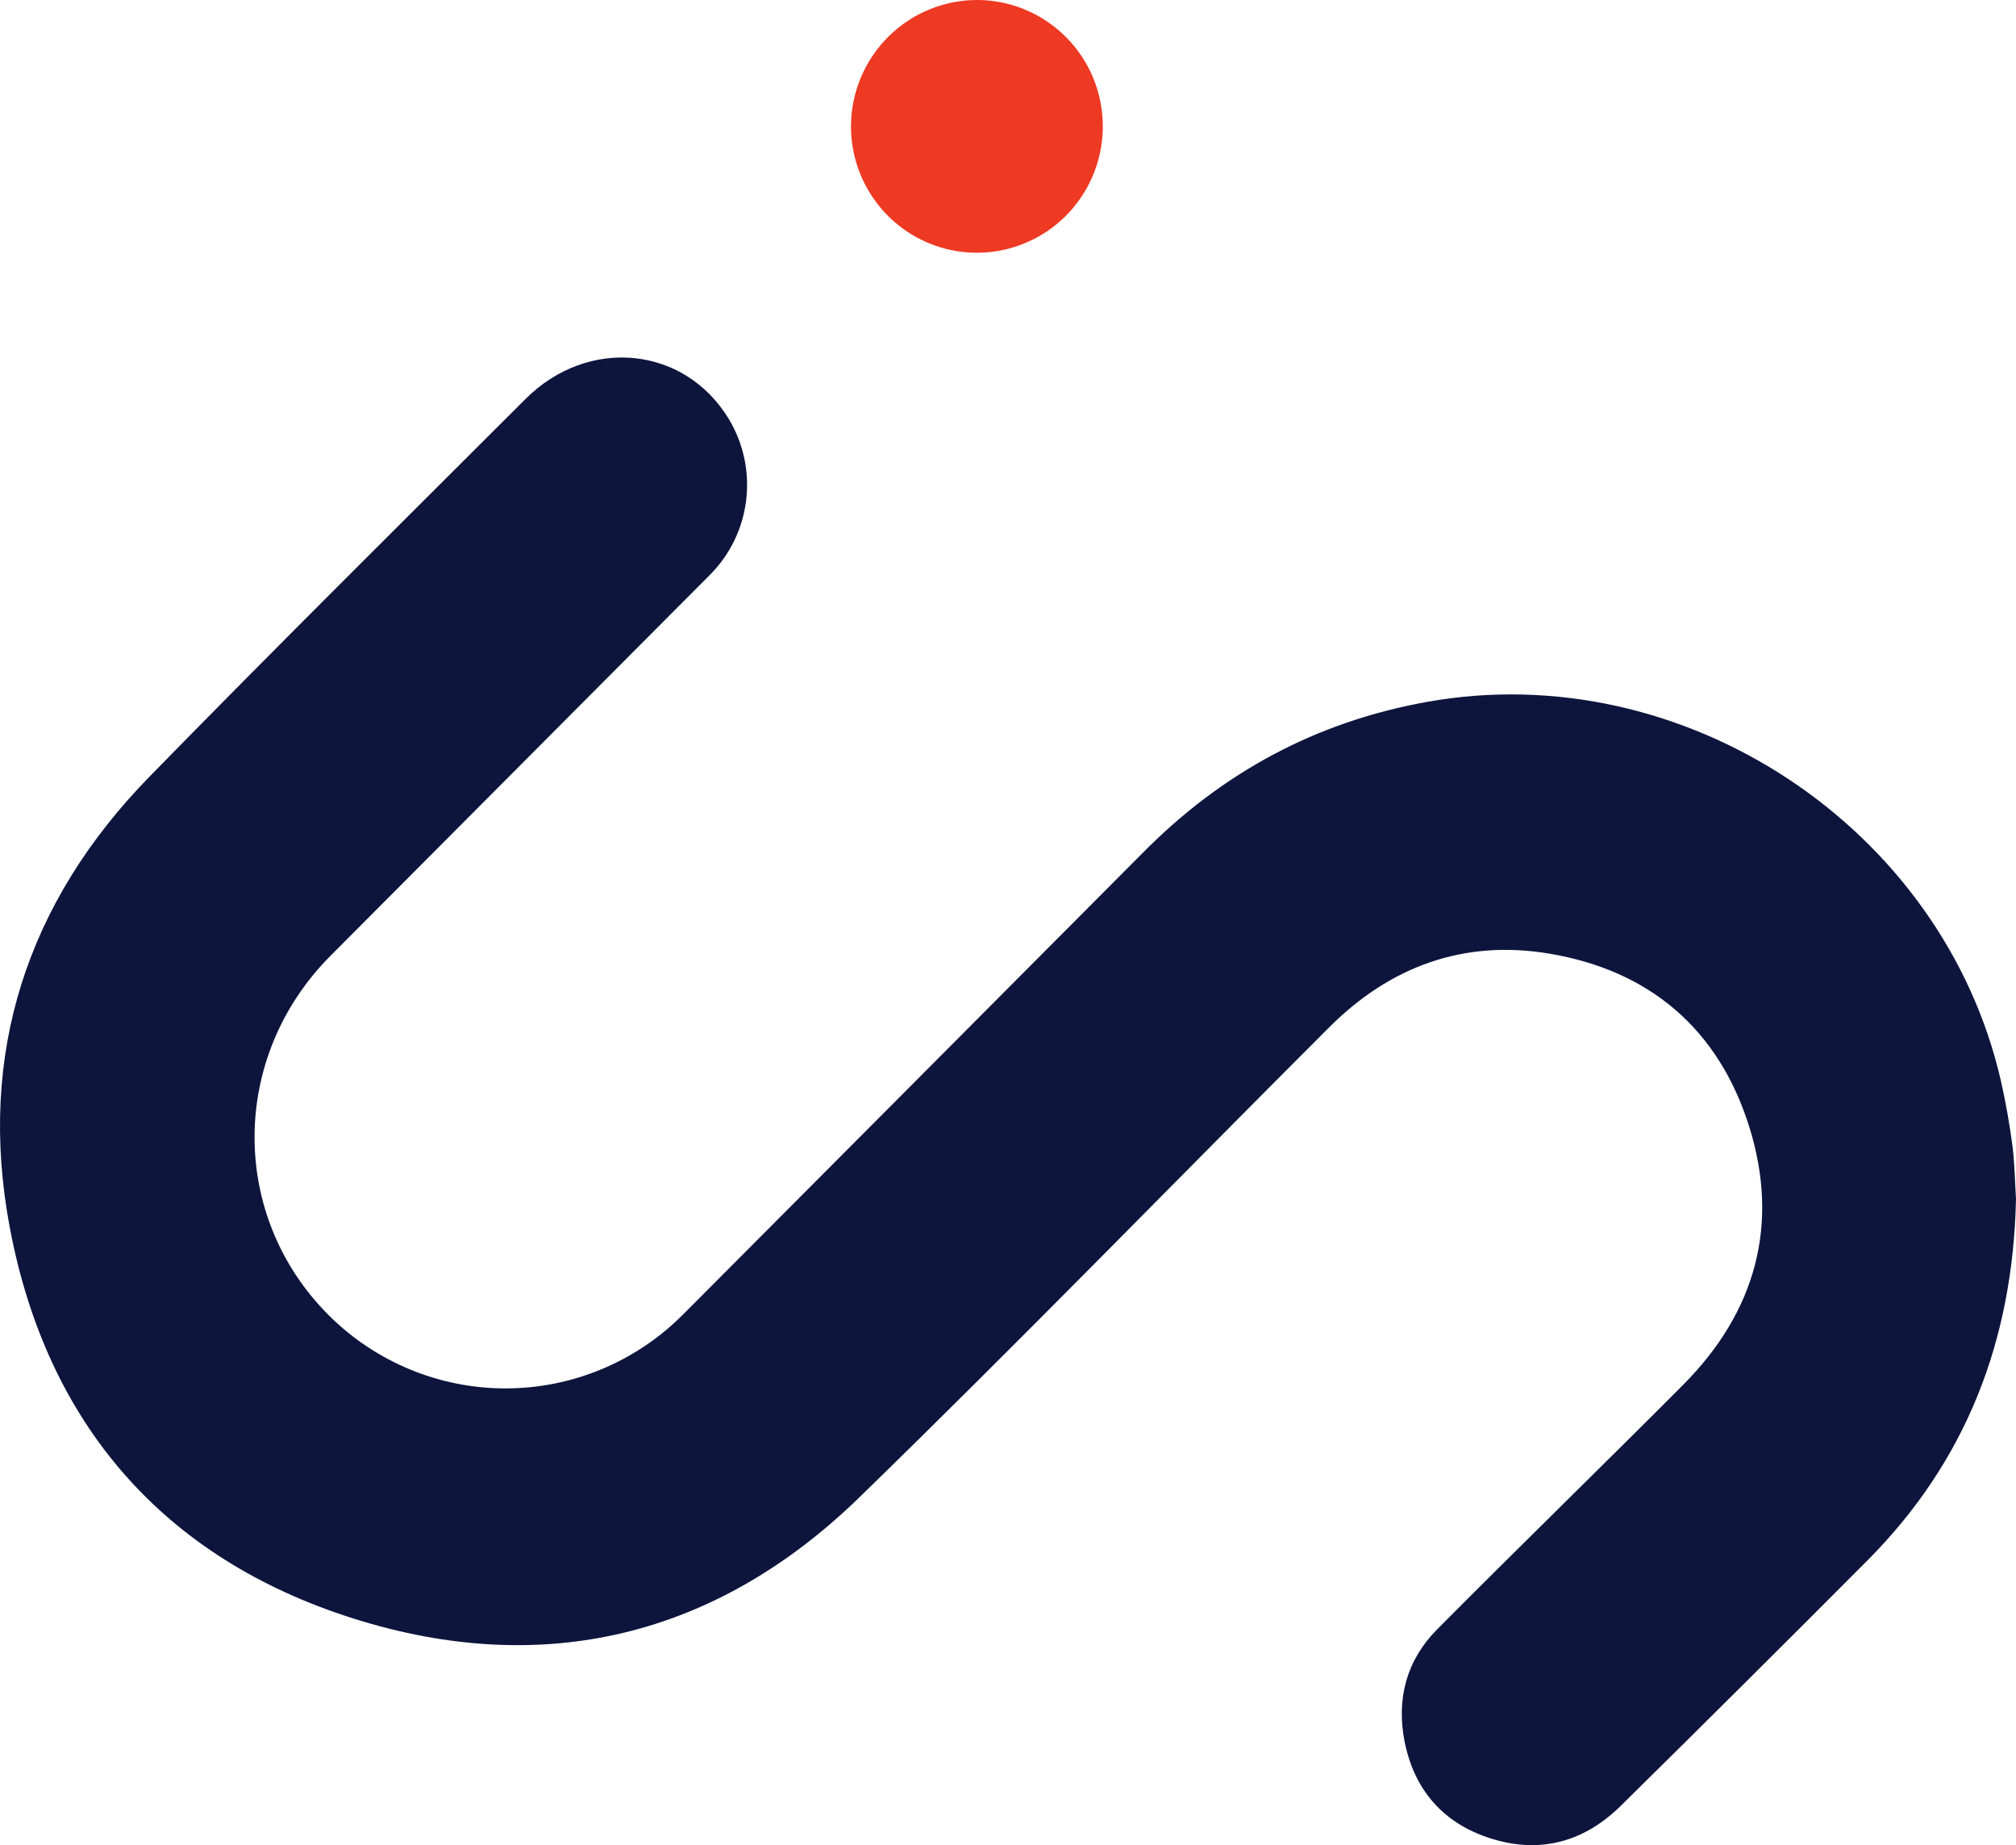 <svg width="59" height="54" viewBox="0 0 59 54" fill="none" xmlns="http://www.w3.org/2000/svg">
<g clip-path="url(#clip0_60_691)">
<path d="M59 35.088C58.91 39.247 57.531 42.779 54.648 45.673C52.257 48.074 49.854 50.464 47.441 52.843C46.365 53.907 45.075 54.263 43.628 53.805C42.238 53.365 41.379 52.381 41.102 50.944C40.865 49.714 41.167 48.585 42.054 47.691C44.443 45.286 46.873 42.925 49.267 40.52C51.383 38.391 52.09 35.831 51.19 32.966C50.295 30.122 48.281 28.401 45.34 27.909C42.84 27.491 40.68 28.283 38.894 30.072C34.311 34.654 29.798 39.302 25.154 43.819C20.956 47.905 15.897 49.124 10.342 47.368C4.788 45.612 1.361 41.669 0.283 35.908C-0.664 30.851 0.784 26.404 4.375 22.73C8.007 19.012 11.7 15.354 15.374 11.682C17.214 9.842 20.031 10.124 21.329 12.262C21.76 12.979 21.939 13.819 21.836 14.65C21.733 15.48 21.355 16.251 20.762 16.839C17.063 20.553 13.363 24.268 9.662 27.983C6.722 30.947 6.714 35.596 9.629 38.501C11.006 39.87 12.867 40.637 14.806 40.634C16.744 40.631 18.603 39.858 19.976 38.485C24.474 33.971 28.971 29.456 33.465 24.939C35.782 22.602 38.518 21.124 41.767 20.541C49.26 19.198 56.861 24.203 58.561 31.645C58.704 32.279 58.815 32.913 58.899 33.557C58.964 34.093 58.971 34.639 59 35.088Z" fill="#0D153D"/>
<path d="M28.604 4.63535e-06C29.334 0.003 30.047 0.224 30.652 0.634C31.257 1.044 31.727 1.625 32.003 2.304C32.278 2.983 32.346 3.729 32.198 4.446C32.051 5.164 31.694 5.821 31.173 6.335C30.653 6.849 29.992 7.196 29.274 7.332C28.557 7.469 27.815 7.388 27.143 7.1C26.472 6.813 25.9 6.331 25.502 5.717C25.103 5.103 24.895 4.384 24.905 3.651C24.919 2.677 25.316 1.747 26.008 1.064C26.7 0.381 27.633 -0.002 28.604 4.63535e-06Z" fill="#EE3923"/>
</g>
<defs>
<clipPath id="clip0_60_691">
<rect width="59" height="54" fill="white"/>
</clipPath>
</defs>
</svg>
